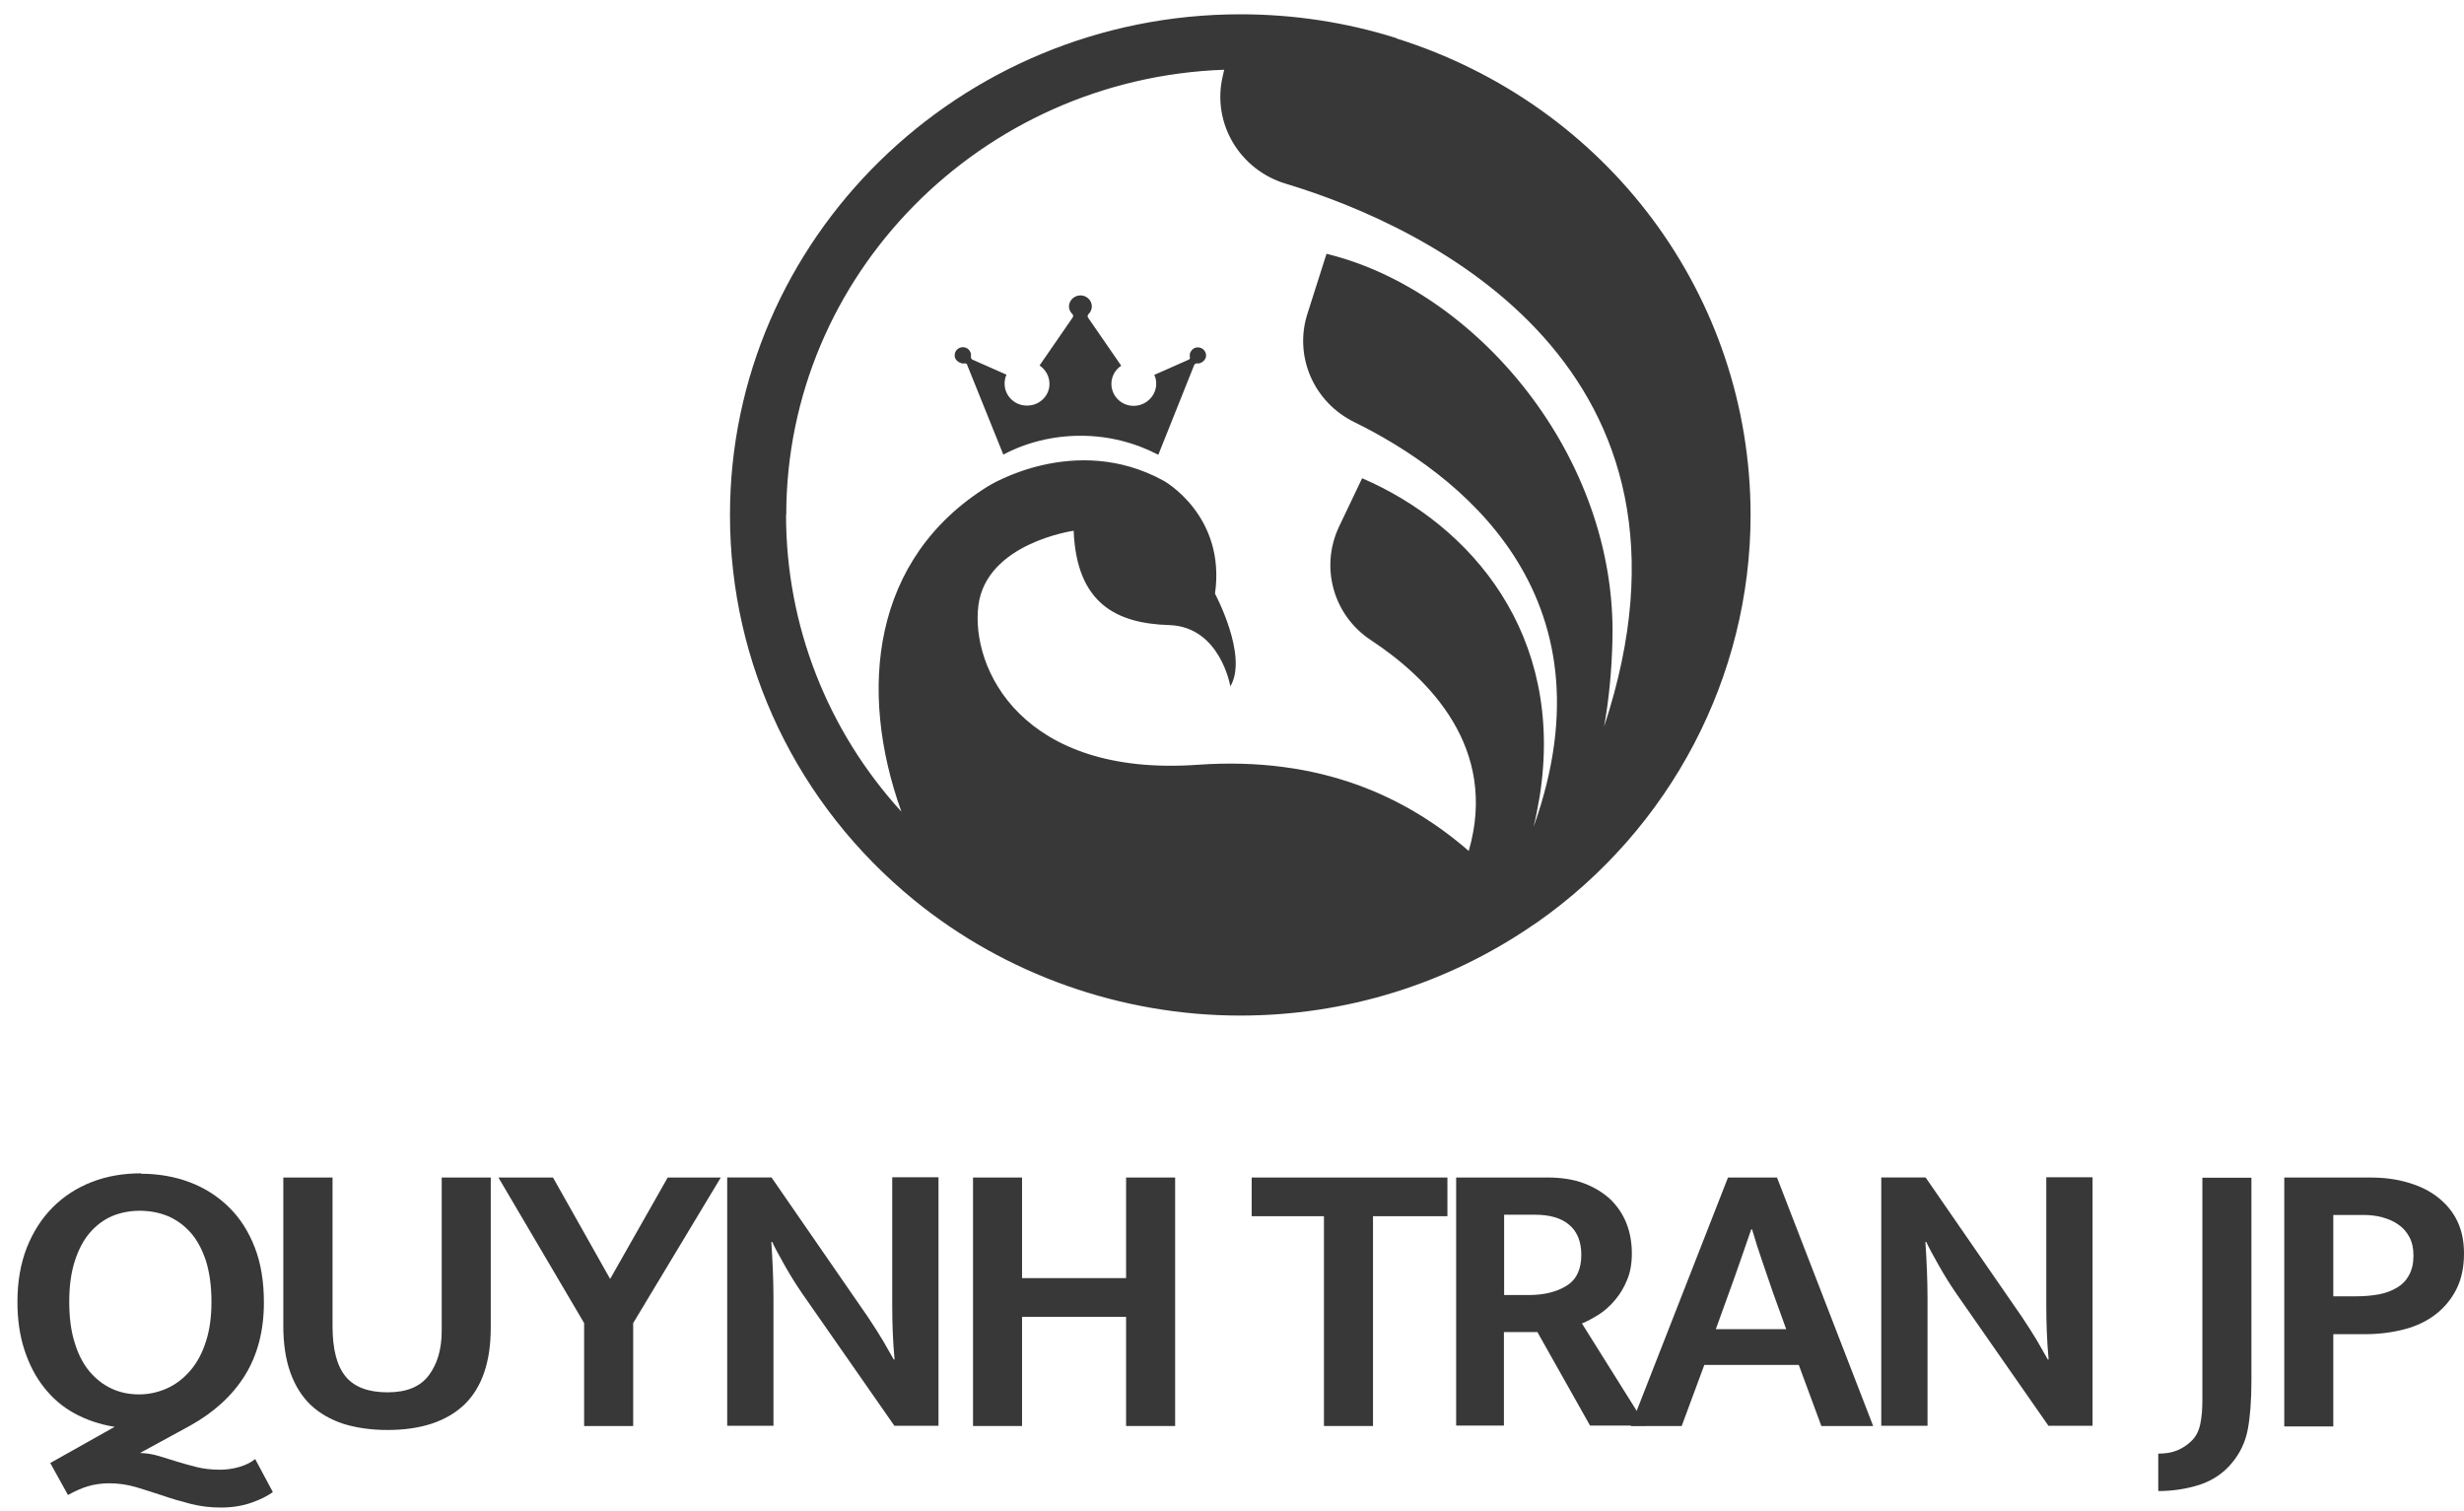 <?xml version="1.0" encoding="UTF-8"?> <svg xmlns="http://www.w3.org/2000/svg" width="106" height="65" viewBox="0 0 106 65" fill="none"><path d="M6.061 50.491C6.822 50.491 7.528 50.617 8.17 50.86C8.812 51.103 9.372 51.463 9.849 51.931C10.326 52.398 10.693 52.974 10.959 53.658C11.225 54.342 11.353 55.134 11.353 56.025C11.353 57.248 11.078 58.292 10.537 59.165C9.995 60.038 9.207 60.757 8.17 61.333L6.024 62.503C6.308 62.512 6.583 62.557 6.849 62.638C7.106 62.719 7.372 62.8 7.638 62.881C7.904 62.962 8.188 63.043 8.482 63.115C8.785 63.187 9.106 63.223 9.473 63.223C9.739 63.223 10.005 63.187 10.289 63.106C10.564 63.025 10.793 62.917 10.977 62.764L11.738 64.185C11.509 64.356 11.197 64.509 10.812 64.644C10.427 64.779 9.986 64.851 9.509 64.851C9.032 64.851 8.61 64.797 8.188 64.689C7.767 64.581 7.363 64.464 6.978 64.329C6.593 64.203 6.207 64.078 5.84 63.969C5.464 63.861 5.088 63.807 4.703 63.807C4.373 63.807 4.061 63.852 3.786 63.934C3.511 64.014 3.217 64.15 2.924 64.311L2.162 62.935L4.932 61.378C4.3 61.279 3.722 61.081 3.208 60.802C2.694 60.523 2.254 60.145 1.897 59.687C1.53 59.228 1.254 58.688 1.053 58.076C0.851 57.464 0.75 56.771 0.75 55.998C0.75 55.125 0.888 54.351 1.154 53.667C1.429 52.983 1.796 52.407 2.273 51.931C2.749 51.454 3.309 51.094 3.96 50.842C4.611 50.59 5.318 50.473 6.079 50.473L6.061 50.491ZM2.979 55.998C2.979 56.663 3.052 57.248 3.208 57.743C3.355 58.238 3.566 58.652 3.841 58.985C4.116 59.309 4.428 59.561 4.795 59.731C5.162 59.903 5.556 59.983 5.978 59.983C6.4 59.983 6.803 59.894 7.189 59.722C7.565 59.552 7.904 59.291 8.188 58.958C8.473 58.625 8.702 58.211 8.858 57.707C9.023 57.212 9.097 56.636 9.097 55.998C9.097 55.323 9.014 54.729 8.858 54.234C8.693 53.739 8.473 53.325 8.188 53.01C7.904 52.695 7.574 52.461 7.207 52.308C6.831 52.156 6.427 52.084 6.006 52.084C5.584 52.084 5.18 52.164 4.813 52.317C4.446 52.479 4.125 52.722 3.85 53.046C3.575 53.37 3.364 53.784 3.208 54.279C3.052 54.774 2.979 55.35 2.979 55.998Z" fill="#383838"></path><path d="M12.197 50.654H14.306V57.051C14.306 58.032 14.49 58.752 14.866 59.21C15.242 59.669 15.847 59.894 16.673 59.894C17.498 59.894 18.085 59.651 18.452 59.156C18.819 58.662 19.002 58.032 19.002 57.249V50.654H21.112V57.114C21.112 58.599 20.727 59.696 19.974 60.425C19.213 61.145 18.113 61.514 16.673 61.514C15.966 61.514 15.343 61.424 14.783 61.253C14.233 61.073 13.756 60.803 13.371 60.443C12.986 60.074 12.692 59.606 12.49 59.039C12.288 58.473 12.188 57.807 12.188 57.033V50.654H12.197Z" fill="#383838"></path><path d="M23.79 50.654L26.248 55.017L28.724 50.654H31.008L27.239 56.916V61.343H25.129V56.916L21.442 50.654H23.79Z" fill="#383838"></path><path d="M31.293 50.652H33.191L37.337 56.654C37.566 56.995 37.778 57.328 37.979 57.661C38.172 57.994 38.328 58.273 38.447 58.48H38.484C38.41 57.697 38.383 56.914 38.383 56.132V50.643H40.373V61.332H38.475L34.512 55.646C34.246 55.259 33.999 54.863 33.76 54.44C33.522 54.017 33.338 53.684 33.219 53.423H33.182C33.237 54.26 33.274 55.07 33.274 55.862C33.274 56.645 33.274 57.445 33.274 58.264V61.332H31.284V50.643L31.293 50.652Z" fill="#383838"></path><path d="M41.859 61.343V50.654H43.968V54.981H48.444V50.654H50.554V61.343H48.444V56.646H43.968V61.343H41.859Z" fill="#383838"></path><path d="M62.267 50.654V52.318H59.066V61.343H56.956V52.318H53.847V50.654H62.267Z" fill="#383838"></path><path d="M62.643 50.653H66.569C67.165 50.653 67.697 50.734 68.146 50.905C68.596 51.076 68.972 51.31 69.284 51.597C69.586 51.895 69.816 52.236 69.972 52.632C70.127 53.028 70.201 53.46 70.201 53.919C70.201 54.351 70.137 54.729 69.999 55.053C69.871 55.377 69.696 55.664 69.485 55.916C69.275 56.168 69.045 56.375 68.797 56.537C68.541 56.699 68.293 56.834 68.055 56.933L70.806 61.324H68.403L66.138 57.302H64.698V61.324H62.643V50.635V50.653ZM64.707 55.709H65.762C66.422 55.709 66.963 55.575 67.385 55.314C67.816 55.053 68.027 54.603 68.027 53.982C68.027 53.415 67.853 52.983 67.513 52.695C67.174 52.398 66.679 52.254 66.018 52.254H64.707V55.718V55.709Z" fill="#383838"></path><path d="M74.337 50.654H76.446L80.583 61.343H78.354L77.382 58.715H73.319L72.346 61.343H70.154L74.337 50.654ZM73.814 57.177H76.841L76.272 55.602C76.107 55.125 75.96 54.685 75.813 54.262C75.667 53.839 75.52 53.389 75.373 52.885H75.337C75.171 53.353 75.016 53.803 74.869 54.235C74.722 54.667 74.557 55.125 74.383 55.602L73.814 57.177Z" fill="#383838"></path><path d="M80.94 50.652H82.839L86.985 56.654C87.214 56.995 87.425 57.328 87.627 57.661C87.819 57.994 87.975 58.273 88.094 58.48H88.131C88.058 57.697 88.03 56.914 88.03 56.132V50.643H90.021V61.332H88.122L84.16 55.646C83.894 55.259 83.646 54.863 83.408 54.44C83.169 54.017 82.986 53.684 82.866 53.423H82.83C82.885 54.26 82.921 55.07 82.921 55.862C82.921 56.645 82.921 57.445 82.921 58.264V61.332H80.931V50.643L80.94 50.652Z" fill="#383838"></path><path d="M96.855 50.654V59.39C96.855 60.254 96.8 60.947 96.699 61.487C96.598 62.027 96.369 62.504 96.029 62.917C95.662 63.367 95.195 63.682 94.626 63.871C94.057 64.051 93.47 64.141 92.847 64.141V62.531C93.168 62.531 93.443 62.486 93.672 62.387C93.901 62.288 94.094 62.162 94.25 62.009C94.461 61.82 94.589 61.568 94.654 61.262C94.718 60.956 94.745 60.623 94.745 60.263V50.663H96.855V50.654Z" fill="#383838"></path><path d="M98.268 50.654H101.955C102.569 50.654 103.12 50.725 103.615 50.879C104.11 51.023 104.541 51.238 104.89 51.517C105.238 51.796 105.523 52.129 105.715 52.534C105.908 52.939 106 53.398 106 53.92C106 54.523 105.889 55.035 105.669 55.467C105.449 55.899 105.147 56.259 104.771 56.547C104.394 56.835 103.945 57.051 103.422 57.186C102.899 57.321 102.34 57.393 101.744 57.393H100.377V61.361H98.268V50.672V50.654ZM100.377 55.764H101.349C101.698 55.764 102.019 55.737 102.322 55.683C102.624 55.629 102.881 55.53 103.11 55.395C103.34 55.26 103.514 55.081 103.633 54.855C103.762 54.631 103.826 54.343 103.826 54.01C103.826 53.704 103.771 53.443 103.652 53.218C103.532 52.993 103.376 52.813 103.175 52.678C102.973 52.534 102.743 52.435 102.478 52.363C102.212 52.291 101.936 52.264 101.643 52.264H100.377V55.773V55.764Z" fill="#383838"></path><path d="M60.075 1.641C57.91 0.957 55.645 0.615 53.361 0.615C41.254 0.615 31.403 10.279 31.403 22.156C31.403 28.58 34.292 34.618 39.337 38.73C43.262 41.924 48.243 43.687 53.352 43.687C57.901 43.687 62.267 42.329 65.981 39.773C66.027 39.746 66.073 39.71 66.119 39.683C71.879 35.643 75.309 29.093 75.309 22.156C75.309 12.753 69.182 4.511 60.065 1.65L60.075 1.641ZM33.824 22.156C33.824 11.817 42.217 3.369 52.664 3L52.599 3.288C52.132 5.285 53.315 7.301 55.314 7.903C61.533 9.775 74.108 15.839 69.008 31.253C69.219 30.065 69.338 28.814 69.366 27.536C69.568 19.645 63.523 12.483 57.066 10.918L56.241 13.509C55.663 15.335 56.516 17.306 58.268 18.161C62.615 20.302 69.595 25.467 65.972 35.571C66.073 35.166 66.156 34.735 66.238 34.249C67.33 27.302 63.294 22.597 58.598 20.572L57.607 22.651C56.782 24.387 57.35 26.466 58.974 27.536C61.478 29.183 64.468 32.179 63.184 36.606C60.533 34.303 56.837 32.521 51.517 32.899C43.968 33.43 41.758 28.76 42.088 26.061C42.418 23.361 46.188 22.831 46.188 22.831C46.316 25.998 48.068 26.817 50.288 26.889C52.498 26.952 52.929 29.525 52.929 29.525C53.709 28.22 52.269 25.539 52.269 25.539C52.746 22.165 50.059 20.68 50.059 20.68C46.225 18.575 42.51 20.914 42.51 20.914C37.511 24.009 36.897 29.678 38.777 34.915C35.594 31.424 33.815 26.907 33.815 22.147L33.824 22.156Z" fill="#383838"></path><path d="M41.291 15.596C41.364 15.641 41.437 15.641 41.502 15.632C41.547 15.632 41.593 15.641 41.602 15.686L43.162 19.555C44.152 19.033 45.29 18.745 46.491 18.745C47.693 18.745 48.83 19.042 49.83 19.564L51.38 15.686C51.38 15.686 51.435 15.623 51.481 15.632C51.545 15.641 51.618 15.632 51.701 15.587C51.82 15.515 51.894 15.398 51.884 15.263C51.866 15.065 51.682 14.912 51.472 14.948C51.352 14.966 51.252 15.056 51.206 15.164C51.178 15.236 51.178 15.299 51.187 15.362C51.196 15.407 51.187 15.452 51.141 15.47L49.656 16.127C49.72 16.253 49.747 16.397 49.738 16.55C49.72 17 49.362 17.386 48.903 17.449C48.307 17.53 47.812 17.072 47.812 16.514C47.812 16.19 47.977 15.902 48.234 15.731L46.812 13.67C46.776 13.625 46.785 13.562 46.821 13.517C46.931 13.409 46.996 13.257 46.959 13.085C46.922 12.906 46.776 12.762 46.583 12.717C46.271 12.654 45.987 12.888 45.987 13.184C45.987 13.31 46.042 13.427 46.133 13.508C46.17 13.544 46.179 13.616 46.143 13.661L44.721 15.722C45.005 15.911 45.18 16.244 45.143 16.613C45.097 17.044 44.739 17.395 44.299 17.44C43.712 17.512 43.217 17.062 43.217 16.505C43.217 16.361 43.244 16.235 43.299 16.118L41.813 15.461C41.813 15.461 41.758 15.398 41.768 15.353C41.777 15.29 41.777 15.227 41.749 15.155C41.703 15.038 41.602 14.957 41.483 14.939C41.254 14.903 41.052 15.083 41.071 15.308C41.071 15.425 41.162 15.533 41.263 15.587L41.291 15.596Z" fill="#383838"></path></svg> 